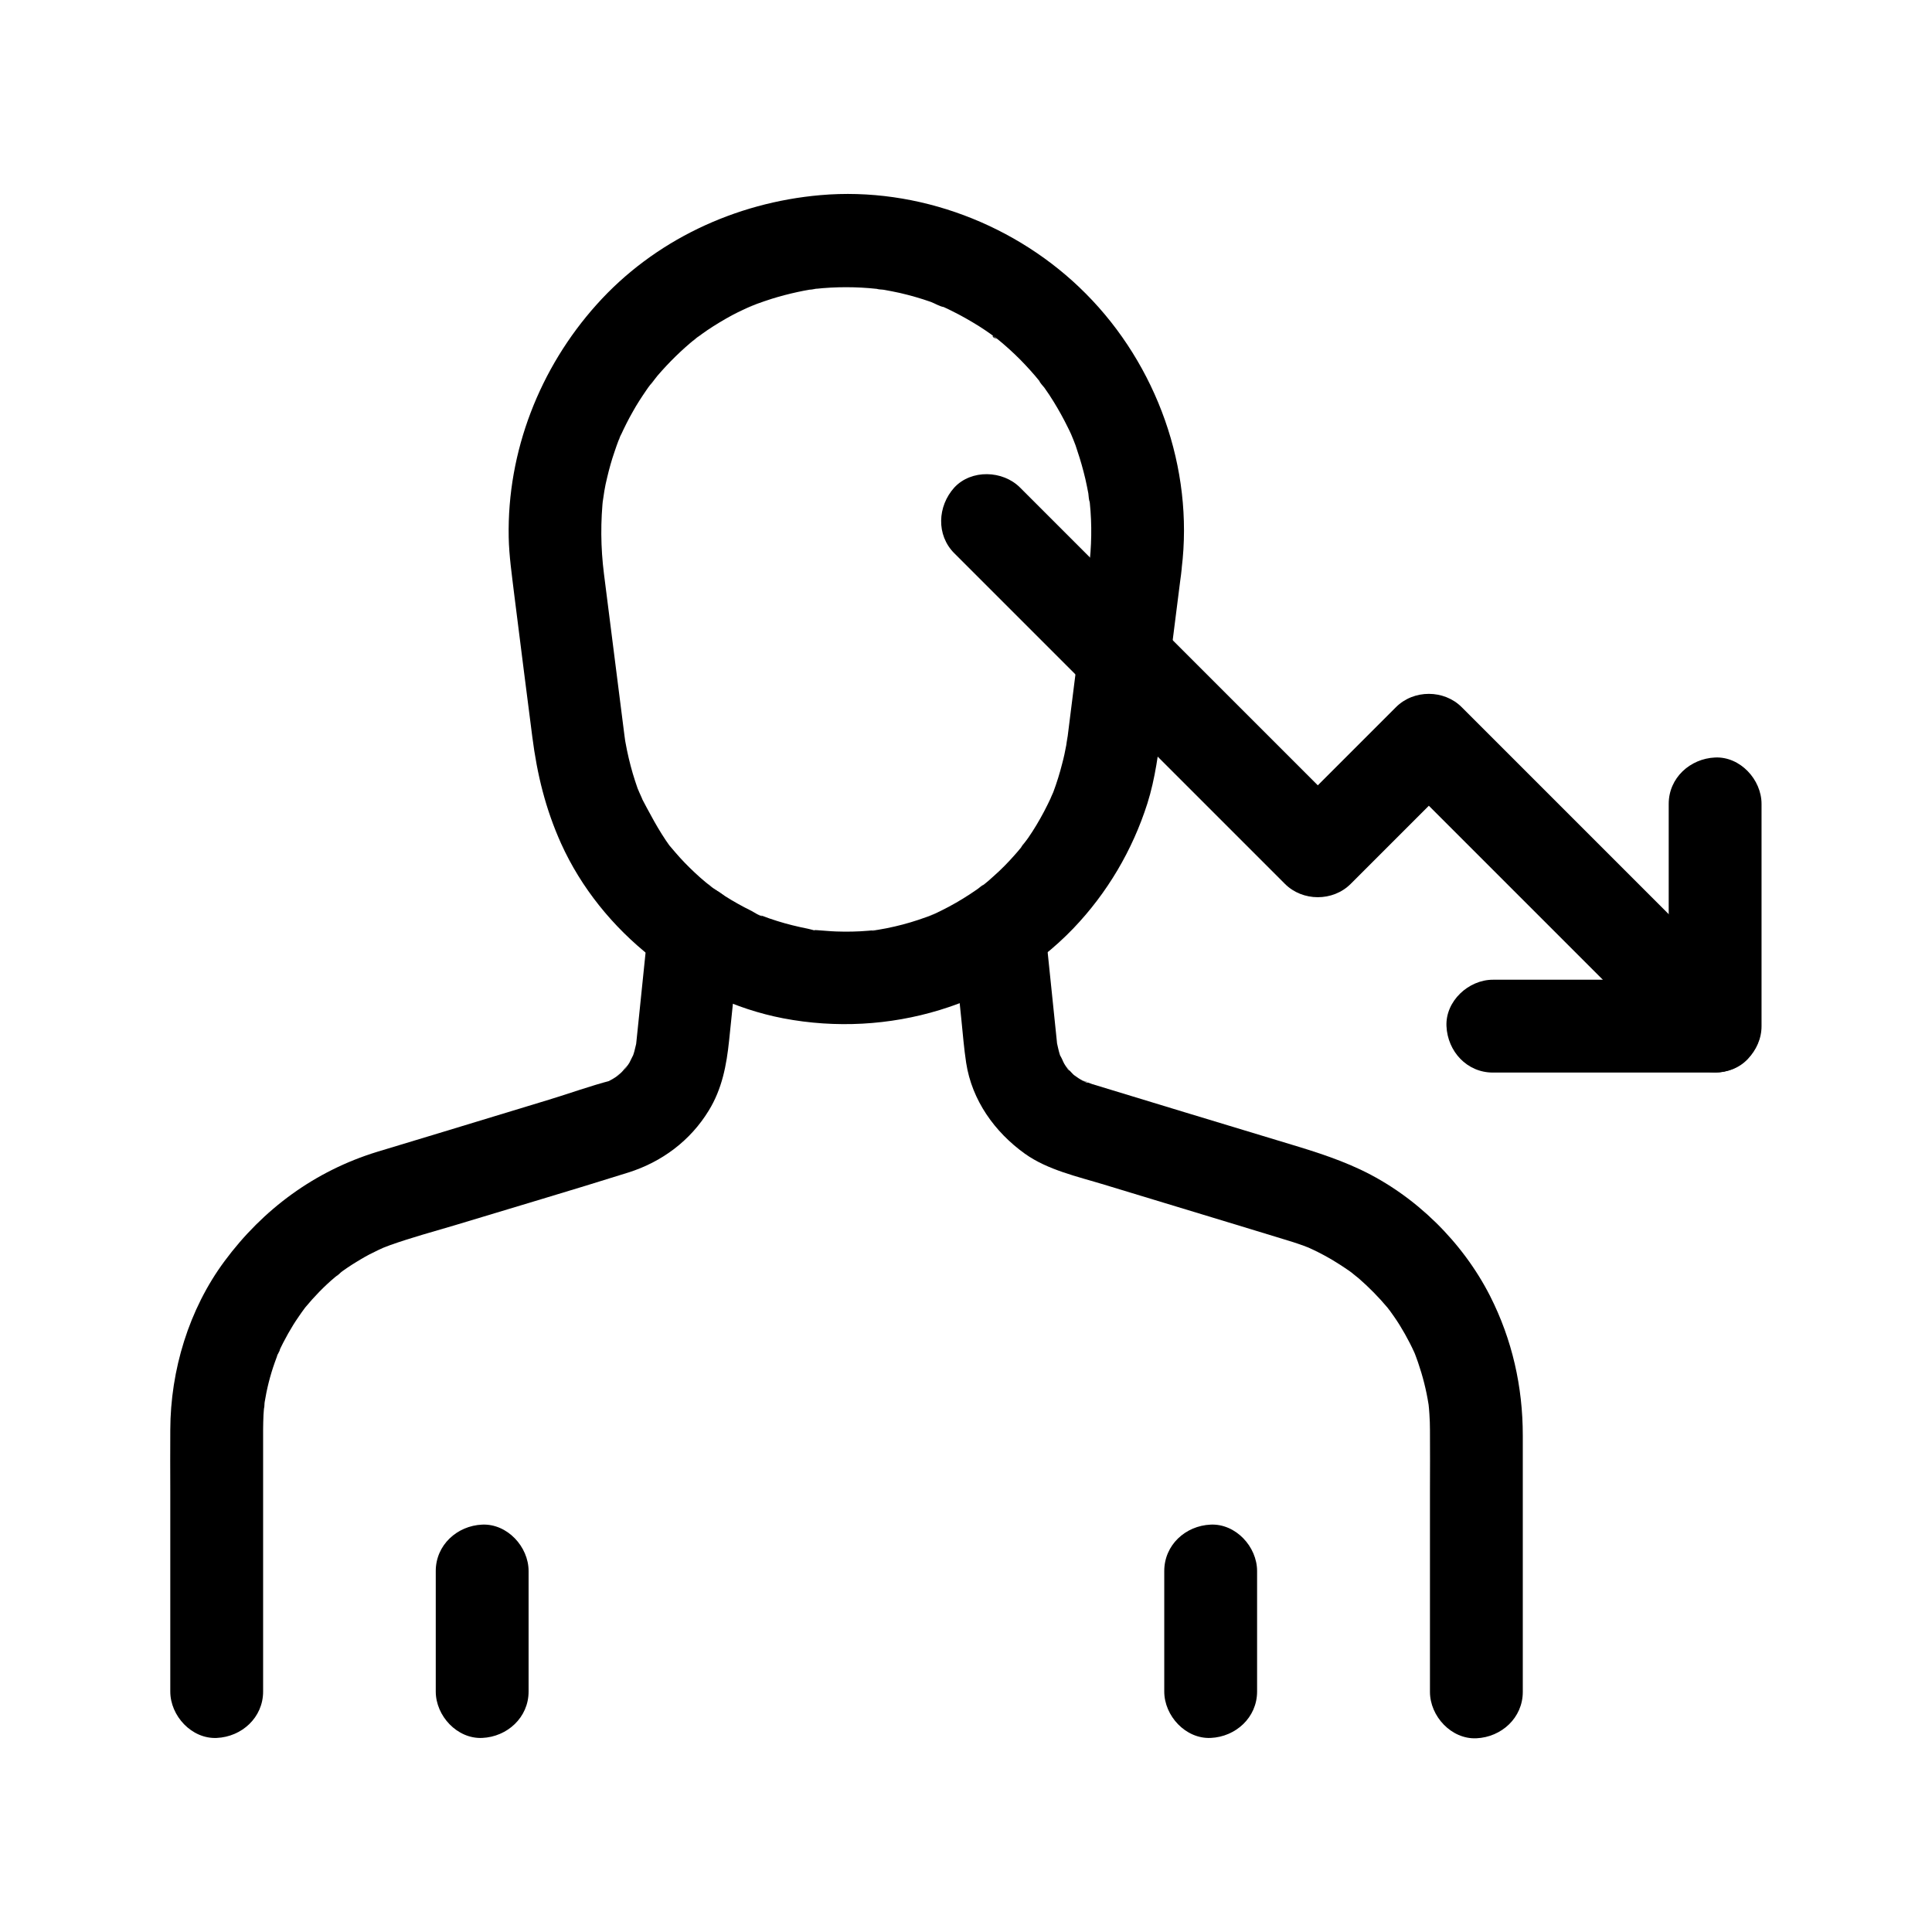 <?xml version="1.0" encoding="UTF-8"?>
<!-- Uploaded to: ICON Repo, www.svgrepo.com, Generator: ICON Repo Mixer Tools -->
<svg fill="#000000" width="800px" height="800px" version="1.1" viewBox="144 144 512 512" xmlns="http://www.w3.org/2000/svg">
 <g>
  <path d="m432.57 294.61c-1.328 10.332-2.609 20.664-3.938 31.047-0.59 4.82-1.23 9.691-1.82 14.516-0.051 0.246-0.051 0.492-0.098 0.789 0.441-3.836 0-0.395-0.148 0.543-0.297 1.625-0.641 3.246-1.082 4.871-0.641 2.559-1.426 5.066-2.363 7.578-0.246 0.641-0.688 1.379-0.836 2.066 0.051-0.246 1.23-2.754 0.344-0.887-0.641 1.328-1.277 2.707-1.969 3.984-1.277 2.41-2.656 4.723-4.184 6.938-0.688 0.984-1.523 1.918-2.164 2.953 1.723-2.856 0.688-0.934 0.098-0.195-0.441 0.543-0.934 1.133-1.426 1.672-1.77 2.016-3.641 3.938-5.656 5.707-0.887 0.836-1.82 1.625-2.754 2.363-0.195 0.148-0.395 0.297-0.59 0.441-1.031 0.789-0.738 0.59 0.738-0.59-0.59 0.246-1.23 0.934-1.77 1.277-2.41 1.672-4.922 3.246-7.527 4.625-1.18 0.641-2.41 1.23-3.641 1.82-0.297 0.148-2.707 0.984-0.789 0.344 1.969-0.641-1.23 0.441-1.574 0.59-2.707 0.984-5.461 1.82-8.266 2.461-1.477 0.344-2.953 0.641-4.477 0.887-0.051 0-1.477 0.344-1.672 0.246 1.871-0.246 2.164-0.297 0.789-0.148-0.543 0.051-1.133 0.098-1.672 0.148-2.856 0.246-5.656 0.297-8.512 0.195-1.672-0.051-3.394-0.246-5.066-0.344-1.77-0.148 0.195 0.441 0.789 0.148-0.543 0.297-2.656-0.441-3.297-0.543-2.707-0.543-5.363-1.18-8.02-2.016-1.426-0.441-2.856-0.934-4.231-1.477-0.148-0.051-0.246-0.098-0.395-0.148-1.23-0.492-1.031-0.395 0.688 0.297-0.641 0.098-2.363-1.082-2.953-1.379-2.41-1.18-4.773-2.508-7.035-3.938-1.082-0.688-2.164-1.426-3.199-2.164-0.738-0.543-2.262-2.164 0.148 0.195-0.59-0.59-1.328-1.082-1.969-1.625-1.969-1.625-3.836-3.394-5.609-5.215-0.836-0.887-1.672-1.77-2.461-2.707-0.492-0.543-0.934-1.133-1.426-1.672-1.625-1.918 1.477 2.066 0.098 0.195-3.246-4.477-5.609-9.152-8.168-13.973 1.82 3.445-0.195-0.59-0.543-1.574-0.441-1.277-0.887-2.609-1.277-3.938-0.789-2.707-1.426-5.41-1.918-8.168-0.59-3.492 0.148 1.477-0.051-0.195-0.098-0.59-0.148-1.23-0.246-1.82-0.297-2.312-0.59-4.676-0.887-6.988-1.523-11.906-3-23.812-4.527-35.719-0.887-7.035-0.934-13.922-0.148-20.961-0.492 4.43 0.051 0.051 0.246-0.984 0.195-1.18 0.441-2.363 0.738-3.543 0.543-2.312 1.18-4.625 1.969-6.887 0.344-1.031 0.688-2.016 1.082-3.051 0.246-0.59 0.492-1.18 0.738-1.82-1.277 3.59-0.59 1.379-0.195 0.59 0.984-2.164 2.016-4.231 3.199-6.297 1.082-1.969 2.312-3.836 3.59-5.707 0.641-0.984 1.426-1.871 2.066-2.856-2.312 3.445 0.148-0.148 0.887-0.984 3.051-3.543 6.394-6.84 10.035-9.789 0.344-0.246 0.688-0.543 0.984-0.789-2.754 2.461-1.18 0.934-0.441 0.395 0.836-0.641 1.723-1.23 2.609-1.871 2.117-1.426 4.328-2.754 6.594-3.984 1.918-1.031 3.887-1.871 5.856-2.805-3.641 1.82-0.344 0.148 0.688-0.195 1.328-0.492 2.656-0.934 4.035-1.379 2.215-0.688 4.477-1.277 6.742-1.77 1.082-0.246 2.164-0.441 3.297-0.641 0.641-0.098 1.328-0.195 2.016-0.297-3.789 0.738-1.523 0.195-0.59 0.098 5.41-0.59 10.922-0.59 16.336 0 0.246 0.051 0.543 0.051 0.789 0.098 1.379 0.148 1.031 0.098-0.887-0.148 0.492 0.246 1.426 0.195 1.969 0.297 1.426 0.246 2.856 0.543 4.231 0.836 2.754 0.641 5.512 1.426 8.168 2.363 0.984 0.344 2.559 1.328 3.59 1.379-0.492-0.195-1.031-0.441-1.523-0.641 0.441 0.195 0.934 0.395 1.379 0.641 0.688 0.297 1.379 0.641 2.066 0.984 2.508 1.23 4.922 2.609 7.281 4.082 1.082 0.688 2.117 1.379 3.148 2.117 0.492 0.344 1.277 1.18 1.82 1.328-1.82-0.492-1.672-1.328-0.395-0.297 2.262 1.82 4.379 3.738 6.394 5.758 1.77 1.82 3.492 3.691 5.066 5.656 0.148 0.195 0.297 0.395 0.492 0.59 0.789 1.031 0.641 0.789-0.543-0.688 0.098 0.492 1.031 1.426 1.328 1.82 0.887 1.23 1.723 2.508 2.508 3.789 1.328 2.164 2.559 4.379 3.691 6.691 0.344 0.688 0.688 1.379 0.984 2.066 0.098 0.246 1.18 2.609 0.297 0.641-0.887-1.969 0.148 0.395 0.246 0.688 0.395 0.934 0.738 1.918 1.031 2.902 0.836 2.461 1.523 4.922 2.117 7.43 0.297 1.277 0.543 2.559 0.789 3.836 0.098 0.641 0.098 1.723 0.395 2.312-0.246-1.969-0.297-2.262-0.148-0.934 0.051 0.395 0.098 0.789 0.148 1.18 0.582 5.711 0.484 11.516-0.254 17.273-0.344 2.902 1.625 6.742 3.59 8.707 2.117 2.117 5.656 3.738 8.707 3.59 3.199-0.148 6.496-1.18 8.707-3.59 2.363-2.559 3.199-5.266 3.59-8.707 3.246-26.52-6.594-53.875-25.387-72.766-18.203-18.352-44.527-28.387-70.355-26.125-22.582 1.969-44.082 12.004-59.285 28.98-15.105 16.828-23.762 38.965-23.32 61.695 0.098 4.969 0.836 9.891 1.426 14.859 0.887 6.887 1.723 13.777 2.609 20.664 0.738 5.758 1.477 11.562 2.215 17.32 1.277 9.988 3.492 19.09 7.625 28.289 10.629 23.52 33.605 41.477 58.891 46.348 27.848 5.312 57.07-3.246 76.852-23.812 9.004-9.398 15.695-20.762 19.633-33.113 2.117-6.691 2.953-13.629 3.836-20.566 1.625-12.84 3.246-25.633 4.871-38.473 0.148-1.082 0.297-2.117 0.395-3.199 0.344-2.902-1.625-6.742-3.59-8.707-2.117-2.117-5.656-3.738-8.707-3.59-3.199 0.148-6.496 1.18-8.707 3.59-2.316 2.504-3.152 5.211-3.594 8.605z"/>
  <path d="m315.67 390.75c-0.789 7.824-1.625 15.645-2.41 23.418-0.195 1.918-0.395 3.789-0.59 5.707-0.051 0.441-0.098 0.934-0.148 1.379-0.148 1.672 0.688-3.199 0.098-0.738-0.246 0.887-0.395 1.82-0.688 2.707-0.148 0.543-1.133 3.102-0.344 1.133 0.789-2.066-0.543 0.836-0.789 1.277-0.246 0.395-0.492 0.789-0.738 1.133-1.18 1.723-0.098-0.195 0.492-0.59-0.641 0.395-1.277 1.477-1.871 2.016-0.887 0.887-3 1.969-0.098 0.297-0.688 0.395-1.328 0.934-2.016 1.328-0.395 0.246-0.789 0.441-1.23 0.688-1.77 0.934-0.148 0 0.738-0.195-5.559 1.426-11.07 3.445-16.582 5.117-9.691 2.953-19.434 5.902-29.125 8.855-5.461 1.672-10.973 3.297-16.434 4.969-16.48 5.066-30.207 15.152-40.441 28.98-9.445 12.742-14.316 28.879-14.367 44.672-0.051 5.461 0 10.922 0 16.383v51.855 1.133c0 6.445 5.656 12.594 12.301 12.301 6.641-0.297 12.301-5.41 12.301-12.301v-45.855-22.09-1.477c0-1.277 0.051-2.609 0.098-3.887 0.051-0.934 0.148-1.871 0.246-2.805 0.051-0.344 0.098-0.688 0.098-1.031-0.246 3.789-0.195 1.426-0.051 0.543 0.59-3.641 1.477-7.184 2.707-10.629 0.297-0.836 0.641-1.723 0.934-2.559 0.297-0.789 1.031-1.77-0.441 1.031 0.195-0.395 0.344-0.836 0.543-1.23 0.738-1.625 1.574-3.246 2.461-4.82 0.887-1.574 1.82-3.102 2.856-4.574 0.492-0.738 1.031-1.477 1.574-2.215 0.246-0.344 0.984-1.328-0.148 0.148-1.277 1.672 0 0.051 0.297-0.344 2.363-2.856 4.969-5.559 7.824-7.969 0.59-0.492 1.277-0.934 1.82-1.523-2.461 2.461-0.738 0.543 0.246-0.148 1.574-1.133 3.199-2.164 4.871-3.148 1.477-0.887 3-1.672 4.574-2.41 0.395-0.195 0.836-0.395 1.277-0.59 1.82-0.887-0.836 0.344-1.031 0.395 0.984-0.344 1.969-0.789 2.953-1.133 5.559-1.969 11.316-3.543 16.973-5.215 15.398-4.676 30.801-9.199 46.148-14.023 8.855-2.805 16.383-8.414 21.254-16.383 3.543-5.758 4.723-12.004 5.41-18.598 0.934-8.906 1.82-17.762 2.754-26.668 0.098-0.789 0.148-1.574 0.246-2.363 0.641-6.445-6.148-12.594-12.301-12.301-7.18 0.34-11.559 5.457-12.25 12.348z"/>
  <path d="m396.36 390.75c0.789 7.824 1.625 15.645 2.41 23.418 0.395 3.836 0.688 7.676 1.277 11.512 1.523 9.891 7.527 18.301 15.547 24.059 6.051 4.328 13.973 6.051 21.059 8.215 9.543 2.902 19.141 5.805 28.684 8.707 6.742 2.066 13.48 4.082 20.172 6.148 1.328 0.395 2.656 0.836 3.984 1.328 0.789 0.297 1.523 0.59 2.312 0.887 1.477 0.59-2.41-1.082-1.031-0.395 0.441 0.195 0.836 0.395 1.277 0.59 1.77 0.836 3.492 1.77 5.164 2.754 1.477 0.887 2.902 1.82 4.328 2.805 0.344 0.246 3 2.215 1.23 0.887-1.723-1.277 0.984 0.836 1.379 1.18 2.707 2.363 5.266 4.969 7.578 7.723 0.246 0.344 0.543 0.738 0.836 1.031-0.098-0.098-1.82-2.508-0.688-0.887 0.543 0.738 1.031 1.477 1.574 2.215 1.031 1.477 1.969 3 2.856 4.574 0.887 1.574 1.723 3.199 2.461 4.82 0.195 0.395 0.344 0.836 0.543 1.23-0.051-0.148-1.133-2.902-0.441-1.031 0.297 0.836 0.641 1.672 0.934 2.559 1.23 3.59 2.164 7.231 2.754 10.973 0.492 2.953-0.246-2.312 0-0.148 0.098 0.934 0.195 1.871 0.246 2.805 0.098 1.426 0.148 2.856 0.148 4.281 0.051 5.461 0 10.922 0 16.383v51.855 1.133c0 6.445 5.656 12.594 12.301 12.301 6.641-0.297 12.301-5.41 12.301-12.301v-45.855-22.09c0-12.941-2.805-25.387-8.66-36.949-7.281-14.316-19.777-26.617-34.34-33.504-7.086-3.344-14.414-5.461-21.895-7.723-16.434-4.969-32.816-9.938-49.25-14.957-0.887-0.297-1.871-0.789-2.805-0.934 2.164 0.297 2.066 0.934 1.031 0.395-0.395-0.195-0.836-0.441-1.23-0.641-0.789-0.441-1.523-1.082-2.312-1.523 0.195 0.098 2.262 1.969 0.887 0.641-0.344-0.297-0.688-0.59-0.984-0.934-0.641-0.641-1.18-1.379-1.871-2.016 1.969 1.82 1.23 1.672 0.688 0.836-0.246-0.395-0.492-0.738-0.738-1.133-0.395-0.641-0.789-1.918-1.277-2.41 0.148 0.148 1.031 2.953 0.441 1.031-0.148-0.441-0.297-0.887-0.441-1.328-0.297-0.984-0.492-2.016-0.738-3.051-0.344-1.523 0.297 2.656 0.148 1.18-0.051-0.543-0.098-1.082-0.148-1.574-0.934-8.906-1.82-17.762-2.754-26.668-0.098-0.789-0.148-1.574-0.246-2.363-0.344-3.344-1.133-6.25-3.59-8.707-2.117-2.117-5.656-3.738-8.707-3.59-6.203 0.203-13.141 5.418-12.402 12.258z"/>
  <path d="m259.48 560.34v31.93c0 6.445 5.656 12.594 12.301 12.301 6.641-0.297 12.301-5.41 12.301-12.301v-31.93c0-6.445-5.656-12.594-12.301-12.301-6.644 0.293-12.301 5.41-12.301 12.301z"/>
  <path d="m452.54 560.34v31.93c0 6.445 5.656 12.594 12.301 12.301 6.641-0.297 12.301-5.41 12.301-12.301v-31.93c0-6.445-5.656-12.594-12.301-12.301-6.691 0.293-12.301 5.41-12.301 12.301z"/>
  <path d="m396.9 290.62c9.891 9.891 19.73 19.73 29.617 29.617 15.742 15.742 31.438 31.438 47.184 47.184 3.59 3.59 7.231 7.231 10.824 10.824 4.676 4.676 12.695 4.723 17.418 0 9.789-9.789 19.633-19.633 29.422-29.422h-17.418c8.512 8.512 17.074 17.074 25.586 25.586 13.629 13.629 27.207 27.207 40.836 40.836 3.148 3.148 6.25 6.25 9.398 9.398 4.574 4.574 12.891 4.871 17.418 0 4.527-4.922 4.871-12.547 0-17.418l-75.82-75.82c-4.676-4.676-12.695-4.723-17.418 0-9.789 9.789-19.633 19.633-29.422 29.422h17.418c-9.891-9.891-19.73-19.73-29.617-29.617l-58.008-58.008c-4.574-4.574-12.891-4.871-17.418 0-4.477 4.973-4.82 12.598 0 17.418z"/>
  <path d="m539.63 428.24h51.465 7.43c6.641 0 12.301-5.656 12.301-12.301v-51.465-7.43c0-6.445-5.656-12.594-12.301-12.301-6.641 0.297-12.301 5.41-12.301 12.301v51.465 7.43c4.082-4.082 8.215-8.215 12.301-12.301h-51.465-7.43c-6.445 0-12.594 5.656-12.301 12.301 0.297 6.691 5.414 12.301 12.301 12.301z"/>
 </g>
</svg>